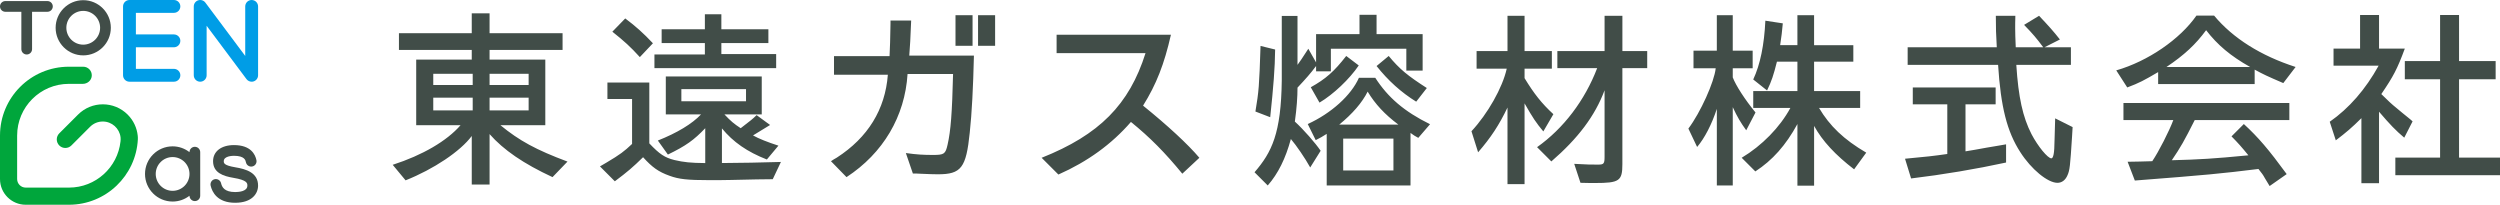 <?xml version="1.0" encoding="UTF-8"?><svg id="_レイヤー_1" xmlns="http://www.w3.org/2000/svg" width="366.307" height="30" viewBox="0 0 366.307 30"><path d="M25.482,6.928c.52,0,.942-.421.942-.942s-.421-.942-.942-.942h-5.571V1.883h5.571c.52,0,.942-.421.942-.942S26.002,0,25.482,0h-6.513C18.449,0,18.028.421,18.028.942v10.089c0,.52.421.942.942.942h6.513c.52,0,.942-.421.942-.942s-.421-.942-.942-.942h-5.571v-3.161h5.571Z" fill="#009de6" stroke-width="0"/><path d="M6.948.157H.785C.352.157,0,.508,0,.942s.352.785.785.785h2.343v5.472c0,.433.352.785.785.785s.785-.351.785-.785V1.726h2.251c.433,0,.785-.351.785-.785s-.352-.785-.785-.785Z" fill="#414d48" stroke-width="0"/><path d="M12.195,8.114c-2.23,0-4.044-1.814-4.044-4.044S9.965.026,12.195.026s4.044,1.814,4.044,4.044-1.814,4.044-4.044,4.044ZM12.195,1.596c-1.364,0-2.474,1.11-2.474,2.474s1.11,2.474,2.474,2.474,2.474-1.11,2.474-2.474-1.11-2.474-2.474-2.474Z" fill="#414d48" stroke-width="0"/><path d="M28.55,21.509c-.433,0-.785.351-.785.785h0c-.685-.532-1.542-.852-2.474-.852-2.23,0-4.044,1.814-4.044,4.044s1.814,4.044,4.044,4.044c.932,0,1.79-.32,2.474-.852h0c0,.433.352.785.785.785s.785-.351.785-.785v-6.383c0-.433-.352-.785-.785-.785ZM25.291,27.96c-1.364,0-2.474-1.11-2.474-2.474s1.11-2.474,2.474-2.474,2.474,1.11,2.474,2.474-1.11,2.474-2.474,2.474Z" fill="#414d48" stroke-width="0"/><path d="M36.873,11.972c-.291,0-.573-.136-.754-.378l-5.843-7.819v7.255c0,.52-.421.942-.942.942s-.942-.421-.942-.942V.942c0-.406.26-.766.645-.894.384-.127.808.005,1.051.33l5.843,7.819V.942C35.931.421,36.353,0,36.873,0s.942.421.942.942v10.089c0,.406-.26.766-.645.894-.098.032-.198.048-.297.048Z" fill="#009de6" stroke-width="0"/><path d="M34.459,29.711c-2.626,0-3.38-1.574-3.596-2.512-.097-.422.166-.844.589-.941.422-.096.844.167.941.589.128.556.482,1.294,2.067,1.294.537,0,1.786-.092,1.786-.945,0-.338,0-.801-2.043-1.139-1.476-.248-2.983-.732-2.983-2.442,0-1.431,1.201-2.356,3.06-2.356,2.486,0,3.131,1.387,3.295,2.214.084.425-.192.838-.618.922-.423.083-.838-.192-.922-.617-.056-.284-.188-.949-1.756-.949-.249,0-1.49.038-1.49.786,0,.273,0,.613,1.671.894,1.658.274,3.354.809,3.354,2.687,0,1.16-.879,2.514-3.356,2.514Z" fill="#414d48" stroke-width="0"/><path d="M17.665,20.119c.023.2.013.402-.008.601-.411,3.803-3.634,6.767-7.549,6.768H3.766c-.693,0-1.255-.562-1.255-1.255v-6.37c0-4.185,3.393-7.577,7.577-7.577h2.057c.672,0,1.262-.507,1.302-1.178.044-.729-.534-1.333-1.253-1.333h-2.106C4.517,9.775,0,14.292,0,19.864v6.37c0,2.08,1.686,3.766,3.766,3.766h6.37c5.388-.02,9.783-4.252,10.062-9.575.009-.176,0-.375-.017-.537-.118-1.131-.609-2.231-1.476-3.097-2.008-2.008-5.263-2.008-7.27,0l-2.749,2.747c-.49.49-.49,1.285,0,1.776.49.49,1.285.49,1.776,0l2.731-2.731c.475-.481,1.137-.778,1.867-.778,1.344,0,2.453,1.012,2.605,2.316Z" fill="#00a63c" stroke-width="0"/><path d="M60.983,18.341v-9.612h8.139v-1.417h-10.668v-2.445h10.668V1.95h2.611v2.917h10.696v2.445h-10.696v1.417h8.167v9.612h-6.584c2.778,2.277,5.223,3.612,9.834,5.334l-2.194,2.278c-4.25-1.972-7.168-3.973-9.223-6.306v7.39h-2.611v-7.112c-1.667,2.25-5.584,4.862-9.695,6.5l-1.889-2.277c4.389-1.417,7.945-3.5,9.945-5.806h-6.5ZM69.262,12.452v-1.64h-5.779v1.64h5.779ZM69.262,16.174v-1.861h-5.779v1.861h5.779ZM77.457,12.452v-1.64h-5.723v1.64h5.723ZM77.457,16.174v-1.861h-5.723v1.861h5.723ZM285.323,15.285h-5.056v-2.472h12.14v2.472h-4.417v6.89l1.334-.222c1.167-.222,2.333-.417,3.5-.612.139-.027.555-.11,1.112-.194v2.667c-4.334.945-9.279,1.778-13.918,2.333l-.889-2.889c3.084-.278,4.25-.417,6.194-.695v-7.278ZM279.517,6.923h13.057c-.111-1.75-.139-2.945-.139-4.611h2.861c-.027.805-.027,1.389-.027,1.833,0,.584.027,1.557.083,2.778h4.028c-.972-1.305-1.528-1.972-2.806-3.278l2.194-1.334c1.445,1.528,2.139,2.306,3.056,3.473l-2.25,1.139h3.862v2.583h-8.001c.306,4.751.945,7.64,2.222,10.14.945,1.806,2.389,3.556,2.917,3.556.139,0,.25-.195.333-.611.083-.472.111-.917.139-2.333q.055-1.639.083-2.917l2.556,1.279-.084,1.416c-.277,4.334-.333,4.89-.666,5.64-.306.722-.833,1.111-1.473,1.111-1.417,0-3.833-1.972-5.445-4.5-1.944-3-2.861-6.639-3.25-12.779h-13.252v-2.583ZM341.916,9.618v-2.501h3.889V2.2h2.778v4.917h3.778c-1.112,3.001-1.667,4.056-3.445,6.667.889.889,1.611,1.556,2.139,1.972.611.529,1.25,1.028,1.861,1.529.222.167.389.333.583.499l-1.222,2.389c-1.279-1.084-2.056-1.889-3.695-3.805v10.473h-2.583v-9.528c-1.362,1.361-2.278,2.138-3.751,3.25l-.889-2.722c2.834-1.972,5.25-4.751,7.167-8.222h-6.612ZM350.973,23.091h6.556v-11.474h-5.167v-2.666h5.167V2.2h2.778v6.751h5.362v2.666h-5.362v11.474h6v2.583h-15.334v-2.583ZM167.484,15.479c1.944-3.111,3.111-6.083,4.083-10.39h-16.751v2.695h13.029c-2.388,7.556-6.777,11.973-15.222,15.335l2.455,2.455c4.287-1.899,7.801-4.447,10.629-7.706,2.806,2.278,4.973,4.472,7.528,7.584l2.5-2.333c-1.667-1.973-4.639-4.723-8.25-7.64ZM93.751,8.368l1.917-2.028c-1.417-1.5-2.5-2.472-4.056-3.639l-1.889,1.944c1.75,1.39,2.667,2.223,4.028,3.723ZM113.724,7.923h-8.028v-1.612h6.89v-2.028h-6.89v-2.194h-2.416v2.194h-6.334v2.028h6.334v1.667h-7.39v2.001h17.835v-2.056ZM105.779,23.889v-5.076c1.64,2,3.723,3.445,6.584,4.556l1.695-2.028c-1.556-.499-2.889-1.028-3.723-1.499l2.5-1.529-1.972-1.444c-.695.666-.722.666-2.334,1.916-.973-.639-1.417-1-2.389-2.028h5.473v-5.556h-14.057v5.556h5.167c-1.306,1.389-3.528,2.723-6.333,3.834l1.472,2.055c2.639-1.277,3.834-2.138,5.473-3.861v5.109c-2.12-.015-3.186-.132-4.5-.441-1.445-.361-2.194-.861-3.695-2.445v-8.918h-6.139v2.417h3.612v6.584c-1.137,1.076-1.757,1.552-3.761,2.738-.283.168-.601.353-.944.552l2.177,2.183c1.861-1.389,2.667-2.083,4.139-3.528,1.334,1.473,2.25,2.139,3.889,2.722,1.362.5,2.612.639,5.889.639.917,0,2.028,0,3.084-.028l3.779-.083c.305,0,1.167,0,2.361-.028l1.195-2.528c-2.927.09-5.847.142-8.64.159ZM99.835,14.841v-1.779h9.473v1.779h-9.473ZM90.084,26.563h0s0,0,0,0ZM90.084,26.563h0,0ZM133.506,3.007h-3.028v.444c-.055,2.555-.055,3.25-.138,4.778h-8.14v2.723h7.89c-.389,5.084-2.917,9.196-7.473,12.14-.333.194-.639.361-.861.528l2.278,2.333c5.362-3.501,8.556-8.891,8.945-15.113h6.667c-.139,5.668-.333,8.306-.805,10.362-.305,1.361-.5,1.5-2.139,1.5-1.389,0-2.389-.056-3.972-.278l1.028,3.001c.555,0,.611,0,1.055.028,1.084.056,2.139.083,2.612.083,3.417,0,4.139-.944,4.667-6.111.305-2.833.499-6.556.61-11.279h-9.473c.111-1.417.167-2.361.278-5.139ZM142.502,2.228h-2.5v4.484h2.5V2.228ZM143.307,2.228v4.484h2.5V2.228h-2.5ZM186.836,7.256l-2.139-.527c-.194,5.972-.25,6.612-.75,9.612l2.167.833c.472-4.444.695-7.224.722-9.918ZM192.059,12.785l1.278,2.25c2.056-1.223,4.389-3.445,5.751-5.445l-1.834-1.39c-1.778,2.278-3.001,3.362-5.195,4.584ZM201.504,11.395h-2.389c-1.139,2.584-4.083,5.223-7.5,6.779l1.167,2.36c.778-.388.889-.471,1.611-.917v7.557h12.279v-7.695c.499.361.583.416,1.139.722l1.723-2c-3.779-1.861-6.167-3.917-8.029-6.807ZM204.171,24.981h-7.362v-4.668h7.362v4.668ZM196.226,18.258c1.944-1.584,3.361-3.223,4.167-4.834,1.111,1.834,2.472,3.307,4.5,4.834h-8.668ZM203.477,8.201l-1.778,1.473c1.694,2.139,3.611,3.862,5.806,5.223l1.556-2c-2.806-1.806-3.973-2.75-5.584-4.695ZM189.726,17.812c.277-1.973.388-3.639.388-4.973,1.223-1.306,1.917-2.083,2.722-3.167v.778h2.167v-3.305h11.057v3.195h2.389v-5.335h-6.751v-2.834h-2.5v2.834h-6.362v4.139l-1.138-2c-1,1.528-1.111,1.722-1.584,2.361V2.339h-2.305v9.418c-.095,7.773-1.444,10.535-3.992,13.482l1.936,1.936c1.528-1.75,2.611-3.945,3.39-6.806.805.944,2.083,2.806,2.833,4.166l1.528-2.444c-.778-1.139-2.445-3.056-3.778-4.278ZM227.605,16.73c-1.723-1.584-2.834-3.001-4.222-5.279v-1.389h4v-2.584h-4V2.311h-2.5v5.167h-4.529v2.584h4.417c-.611,2.778-2.806,6.64-5.168,9.167l.973,3.084c1.861-2.14,3.084-4.001,4.306-6.557v11.224h2.5v-11.834c1.222,2.139,1.666,2.806,2.75,4.111l1.473-2.527ZM237.718,7.478V2.311h-2.611v5.167h-6.918v2.501h5.834c-1.806,4.723-4.918,8.834-8.807,11.583h0s0,0,0,0l2.091,2.091c3.911-3.38,6.394-6.663,7.799-10.425v9.751c0,1-.111,1.139-.945,1.139-1.111,0-1.501,0-3.501-.111l.916,2.778c.945.029,1.64.029,2.139.029,3.556,0,4.001-.306,4.001-2.75v-14.084h3.639v-2.501h-3.639ZM316.218,10.563v1.75h14.141v-2.111c1.333.722,1.75.917,4.194,1.972l1.806-2.361c-5.084-1.639-9.168-4.194-11.945-7.528h-2.584c-2.417,3.472-7.112,6.695-11.751,8.027l1.611,2.501c1.778-.667,2.444-1.028,4.528-2.25ZM323.246,4.423c1.667,2.167,3.583,3.778,6.445,5.39h-12.251c2.611-1.751,4.277-3.306,5.806-5.39ZM311.134,17.59h7.306c-.583,1.584-2.139,4.639-3.084,6.029-1.75.055-2,.055-3.611.083l1.056,2.75c10.751-.834,12.446-1,18.113-1.695.527.666.694.889.917,1.306.111.167.361.583.722,1.195l2.5-1.75c-2.667-3.64-4.139-5.362-6.278-7.334h-.002s-1.805,1.806-1.805,1.806c.976.988,1.504,1.584,2.473,2.777-5.167.5-7.112.61-11.223.722,1.306-1.918,1.834-2.862,3.362-5.89h13.862v-2.5h-24.308v2.5ZM257.221,16.479c-1.555-1.889-2.889-3.972-3.333-5.139v-1.334h2.917v-2.583h-2.917V2.228h-2.334v5.195h-3.417v2.583h3.251c-.195,1.972-2.223,6.472-4.001,8.835l1.279,2.694c1.111-1.306,2.139-3.306,2.889-5.584v11.224h2.334v-11.474c.666,1.445,1.167,2.278,1.972,3.389l1.361-2.611ZM266.528,15.813h6.028v-2.472h-6.751v-4.305h5.75v-2.417h-5.75V2.228h-2.444v4.389h-2.528c.222-1.5.25-1.751.389-3.195l-2.556-.389c-.166,3.529-.749,6.417-1.778,8.612l2.028,1.611c.666-1.389.945-2.223,1.445-4.222h3.001v4.305h-6.473v2.472h5.445c-1.528,2.833-4.167,5.528-7.138,7.306l2,2c2.503-1.632,4.459-3.815,6.167-6.945v9.028h2.444v-8.751c1.223,2.222,3.112,4.25,5.862,6.361l1.778-2.444c-3.279-1.917-5.362-3.917-6.918-6.556Z" fill="#414d48" stroke-width="0"/></svg>